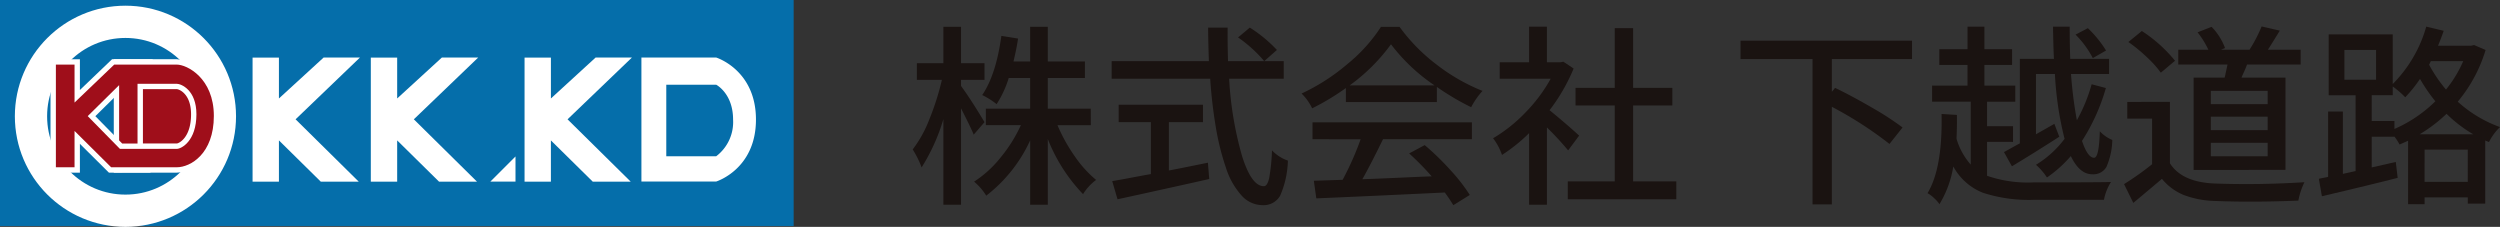 <svg xmlns="http://www.w3.org/2000/svg" width="378" height="34.302" viewBox="0 0 378 34.302"><rect x="0" y="0" width="378" height="34.302" fill="#333333" stroke="none"/><defs><style>.a{fill:#056eaa;}.b{fill:#fff;}.c,.e{fill:none;}.c{stroke:#fff;stroke-width:4.877px;}.d{fill:#9f0e1a;}.f{fill:#1a1311;}</style></defs><g transform="translate(-30 -34)"><g transform="translate(-706.26 -267.542)"><rect class="a" width="120" height="34.185" transform="translate(736.26 301.542)"/><g transform="translate(774.449 310.239)"><path class="b" d="M852.816,324.394l-5.492,0-6.756,6.187v-6.183h-3.985v18.762h3.985v-6.239l6.33,6.239,5.738,0-9.549-9.426Z" transform="translate(-836.583 -324.39)"/><path class="b" d="M899.786,324.394l-5.492,0-6.756,6.187v-6.183h-3.985v18.762h3.985v-6.239l6.33,6.239,5.739,0-9.549-9.426Z" transform="translate(-865.674 -324.39)"/><path class="b" d="M960.851,324.394l-5.492,0-6.756,6.187v-6.183h-3.985v18.762H948.6v-6.239l6.33,6.239,5.738,0-9.549-9.426Z" transform="translate(-903.494 -324.39)"/><path class="b" d="M934.823,363.684v3.808h-3.808Z" transform="translate(-895.069 -348.726)"/><path class="b" d="M1002.34,343.142h-11.3V324.39h11.3s6.019,1.854,6.019,9.383S1002.34,343.142,1002.34,343.142Zm2.56-9.369c0-3.959-2.553-5.269-2.553-5.269H994.8v10.813h7.548A6.485,6.485,0,0,0,1004.9,333.773Z" transform="translate(-932.247 -324.39)"/></g><g transform="translate(740.945 304.841)"><circle class="c" cx="14.282" cy="14.282" r="14.282"/><rect class="b" width="3.473" height="3.127" transform="translate(13.151 16.969)"/><rect class="d" width="9.622" height="11.048" transform="translate(15.706 8.307)"/><g transform="translate(2.95 5.655)"><path class="b" d="M765.152,342.215l-4.387-4.356v4.355h-4.446V325.069h4.446v4.65l4.864-4.654,6.192.005-8.72,8.606,8.385,8.534Zm-7.209-1.625h1.2v-6.633l6.68,6.632h1.794l-6.809-6.93,7.06-6.967H766.28l-7.14,6.831v-6.827h-1.2Z" transform="translate(-756.319 -325.065)"/><g transform="translate(9.568 0)"><path class="b" d="M790.984,342.215h-9.529V325.066h9.529a6.177,6.177,0,0,1,3.956,1.981,9.062,9.062,0,0,1,2.459,6.6,9.275,9.275,0,0,1-2.247,6.579A5.93,5.93,0,0,1,790.984,342.215Zm-7.9-1.624h7.9a4.313,4.313,0,0,0,2.981-1.475,7.848,7.848,0,0,0,1.81-5.47c0-5.29-3.734-6.956-4.791-6.956h-7.9Zm7.9-1.158h-6.747V327.965h6.727c1.191,0,3.8,1.366,3.8,5.426a7.112,7.112,0,0,1-1.411,4.656A3.445,3.445,0,0,1,790.984,339.433Zm-5.123-1.624h5.118c.362-.032,2.161-.917,2.161-4.418,0-3.111-1.819-3.8-2.177-3.8h-5.1Z" transform="translate(-781.455 -325.066)"/></g></g><g transform="translate(3.762 6.467)"><path class="e" d="M796.809,334.814h-5.915v9.032h1.7v.812h4.234c.686,0,2.968-1.162,2.968-5.23C799.8,335.748,797.494,334.814,796.809,334.814Z" transform="translate(-778.545 -331.915)"/><path class="e" d="M773.4,341.2l2.471,2.515V335.36l-4.746,4.683,4.746,4.83h0l-3.092-3.162Z" transform="translate(-766.298 -332.253)"/><path class="d" d="M776.737,327.2h-9.461l-6,5.742V327.2h-2.822v15.522h2.822V337.23l5.534,5.494h9.929c2.062,0,5.6-2.035,5.6-7.757S778.273,327.2,776.737,327.2Zm0,12.743h-8.6l-.121-.124h0l-4.746-4.83,4.746-4.683v8.355l.462.47H770.8V330.1h5.915c.685,0,2.989.934,2.989,4.614C779.7,338.78,777.423,339.942,776.737,339.942Z" transform="translate(-758.452 -327.199)"/></g></g></g><g transform="translate(-614.601 -368.67)"><path class="f" d="M793.46,421.135l-1.634,1.89q-.372-.946-1.919-3.982v14.582h-2.664v-12.95a29.136,29.136,0,0,1-3.295,7.306,14.214,14.214,0,0,0-1.347-2.721,18.2,18.2,0,0,0,2.536-4.6,39.307,39.307,0,0,0,1.876-5.917h-3.782v-2.521h4.011v-5.5h2.664v5.5h3.553v2.521h-3.553v.917Q791.368,417.64,793.46,421.135Zm16.073.458H804.49a25.536,25.536,0,0,0,2.621,4.714,17.536,17.536,0,0,0,3.223,3.566,7.656,7.656,0,0,0-1.977,2.149,25.534,25.534,0,0,1-5.329-8.338v9.942h-2.664v-9.741a22.184,22.184,0,0,1-6.647,8.366,8.53,8.53,0,0,0-1.834-2.12,16.716,16.716,0,0,0,3.969-3.6,22.193,22.193,0,0,0,3.108-4.941h-5.3V419.1h6.7v-4.642h-3.237a15.792,15.792,0,0,1-1.834,3.954,11.823,11.823,0,0,0-2.178-1.375q2.092-3.065,2.895-8.94l2.521.4q-.171,1.288-.688,3.466h2.522v-5.243h2.664v5.243h5.616v2.493h-5.616V419.1h6.5Z" transform="translate(0 0.004)"/><path class="f" d="M836.53,414.566h-8.251a52.593,52.593,0,0,0,1.949,11.675q1.432,4.57,3.294,4.569.543,0,.817-1.261a28.986,28.986,0,0,0,.415-4.154,6.056,6.056,0,0,0,2.407,1.547,14.143,14.143,0,0,1-1.175,5.315,2.883,2.883,0,0,1-2.693,1.418,4.264,4.264,0,0,1-3.151-1.475,11.377,11.377,0,0,1-2.335-4.141,38.3,38.3,0,0,1-1.518-6.017,73.112,73.112,0,0,1-.874-7.477h-14.9V411.9h14.7q-.113-3.322-.114-5.071h2.951q-.027,2.32.057,5.071h8.423Zm-17.362,6.561v7.306q.86-.144,5.9-1.175l.2,2.464q-2.148.488-4.671,1.045t-5.257,1.161q-2.737.6-3.94.86l-.8-2.751q.917-.142,3.037-.544t2.808-.515v-7.85h-4.871v-2.636h12.749v2.636Zm10.458-12.807,1.776-1.489a20.761,20.761,0,0,1,4.1,3.381l-1.919,1.69A20.192,20.192,0,0,0,829.626,408.319Z" transform="translate(2.169 0.012)"/><path class="f" d="M843.859,418.1v-2.12a37.249,37.249,0,0,1-5.1,3.066,7.626,7.626,0,0,0-1.6-2.235,30.526,30.526,0,0,0,6.991-4.512,24.107,24.107,0,0,0,5.015-5.573h2.807a27.3,27.3,0,0,0,5.658,5.745,28.515,28.515,0,0,0,6.891,3.939,11.448,11.448,0,0,0-1.719,2.464,38.555,38.555,0,0,1-5.186-3.065V418.1Zm-5.044,5.616v-2.55h24.1v2.55H849.473q-1.919,3.927-3.122,6.046,1.89-.057,5.658-.23t4.828-.2a42.458,42.458,0,0,0-3.41-3.467l2.349-1.26a40.409,40.409,0,0,1,3.911,3.8,26.5,26.5,0,0,1,2.908,3.738l-2.493,1.548a22.054,22.054,0,0,0-1.289-1.919q-11.921.572-19.426.887l-.373-2.664,4.355-.142a45.218,45.218,0,0,0,2.722-6.132Zm5.616-8.137h12.836a27.817,27.817,0,0,1-6.589-6.217A27.8,27.8,0,0,1,844.431,415.576Z" transform="translate(4.239 0.004)"/><path class="f" d="M877.039,423.171l-1.662,2.235a46.054,46.054,0,0,0-3.209-3.467v11.689h-2.693V422.8a25.169,25.169,0,0,1-4.1,3.294,8.834,8.834,0,0,0-1.347-2.521A22.937,22.937,0,0,0,868.9,419.7a23.574,23.574,0,0,0,3.839-5.128h-7.708v-2.493h4.441V406.7h2.693v5.386H874.2l.458-.086,1.548,1.031a27.715,27.715,0,0,1-3.638,6.3Q875.033,421.338,877.039,423.171ZM885.2,430.1h6.533V432.8H875.319V430.1h7.106V418.615h-5.931v-2.664h5.931v-9.025H885.2v9.025h5.932v2.664H885.2Z" transform="translate(6.327 0.002)"/><path class="f" d="M924.673,411.443H912.555V416.4l.486-.6q2.607,1.261,5.587,2.994a44.19,44.19,0,0,1,4.614,2.994l-1.978,2.492a57.13,57.13,0,0,0-8.709-5.615v14.756h-2.923V411.443H898.745v-2.779h25.928Z" transform="translate(9.025 0.155)"/><path class="f" d="M933.981,424.116v5.129a18.831,18.831,0,0,0,7.076,1q9.627,0,11.661-.058a7.6,7.6,0,0,0-1.061,2.693h-10.6a22.407,22.407,0,0,1-7.679-1.059,8.707,8.707,0,0,1-4.5-3.983,16,16,0,0,1-2.092,5.7,5.124,5.124,0,0,0-.831-.93,4.562,4.562,0,0,0-.974-.731q2.292-3.81,2.12-11.975l2.321.142q.027,1.547-.058,3.61a10.219,10.219,0,0,0,2.149,3.9v-9.512h-5.844v-2.436h5.357v-3.123H926.76v-2.378h4.269V406.7h2.551v3.409h4.182v2.378H933.58v3.123h4.67v2.436h-4.269v3.7h3.925v2.377Zm4.956.23V411.567h5.157q-.086-1.575-.143-4.87h2.522q0,2.549.086,4.87h5.872v2.292h-5.758a63.308,63.308,0,0,0,.888,6.991,24.7,24.7,0,0,0,2.234-5.443l2.15.572a29.774,29.774,0,0,1-3.61,7.994q.86,2.549,1.833,2.55.745,0,.86-4.011a5.318,5.318,0,0,0,1.89,1.318,10.73,10.73,0,0,1-.9,4.1,2.285,2.285,0,0,1-2.135,1.087q-1.919,0-3.237-2.75a18.948,18.948,0,0,1-3.61,3.237,9.288,9.288,0,0,0-1.662-1.919,15.374,15.374,0,0,0,4.327-3.925,50.125,50.125,0,0,1-1.461-9.8h-2.866v9.111l2.781-1.576.745,1.948q-3.783,2.435-7.162,4.469l-1.2-2.149q.372-.2,1.189-.659T938.937,424.345Zm13.036-14.039-2.005,1.147a14.221,14.221,0,0,0-2.607-3.552l1.862-.974A17.21,17.21,0,0,1,951.973,410.306Z" transform="translate(11.064 0.002)"/><path class="f" d="M959.486,418.073v9.282q1.833,2.9,6.9,3.066,6.562.231,13.438-.2a10.925,10.925,0,0,0-.917,2.779q-6.906.285-12.549.057a14.219,14.219,0,0,1-4.771-.9,8.327,8.327,0,0,1-3.309-2.449q-1.061.917-4.326,3.638l-1.4-2.837a43.566,43.566,0,0,0,4.24-3.009v-6.9H953.04v-2.521Zm.774-6.217-2.148,1.805A15.938,15.938,0,0,0,956,411.312a23.847,23.847,0,0,0-2.793-2.292l2.035-1.662A21.709,21.709,0,0,1,960.26,411.856Zm2.808,2.55h4.7l.43-1.977h-7.449v-2.235H965.3a12.944,12.944,0,0,0-1.633-2.636l2.12-.831a9.116,9.116,0,0,1,2.035,3.209l-.63.258h4.326a21.786,21.786,0,0,0,1.834-3.524l2.75.63q-1.261,2.063-1.805,2.894h4.956v2.235h-8.109a11.864,11.864,0,0,1-.458,1.118q-.315.687-.372.859h6.646v13.953H963.068Zm11.2,4.011v-2.006h-8.595v2.006Zm0,3.925v-2.034h-8.595v2.034Zm0,3.954v-2.035h-8.595V426.3Z" transform="translate(13.206 0)"/><path class="f" d="M1003.347,409.475l1.748.746a22.094,22.094,0,0,1-4.212,7.822,19.119,19.119,0,0,0,6.389,3.839,8,8,0,0,0-1.662,2.263l-.572-.229v9.541H1002.4v-.946H995.87v1.031h-2.493v-9.6q-.86.4-1.289.572a10.459,10.459,0,0,0-.774-1.2v.029h-3.439v4.641l3.64-.83.286,2.405q-4.124,1.06-11.459,2.779l-.459-2.635q.087-.029.6-.129c.345-.067.611-.119.8-.158v-9.884h2.234v9.426l1.92-.43v-11.46h-4.068v-9.2h9.684v7.506a20.074,20.074,0,0,0,5.071-8.681l2.636.63q-.373,1.089-.86,2.263h4.985Zm-19.6.746v4.5h4.785v-4.5Zm7.564,10.744v1.2a20.341,20.341,0,0,0,6.188-4.184,24.745,24.745,0,0,1-2.32-3.381,21.341,21.341,0,0,1-2.235,2.779,13.036,13.036,0,0,0-1.89-1.633v1.317h-3.181v3.9Zm3.81,2.006h8.109a20.127,20.127,0,0,1-4.04-3.094A22.718,22.718,0,0,1,995.124,422.97Zm.746,7.192h6.532v-4.871H995.87Zm5.844-18.251h-4.9l-.258.545a21.77,21.77,0,0,0,2.55,3.753A18.274,18.274,0,0,0,1001.714,411.911Z" transform="translate(15.329 0.002)"/></g></g></svg>